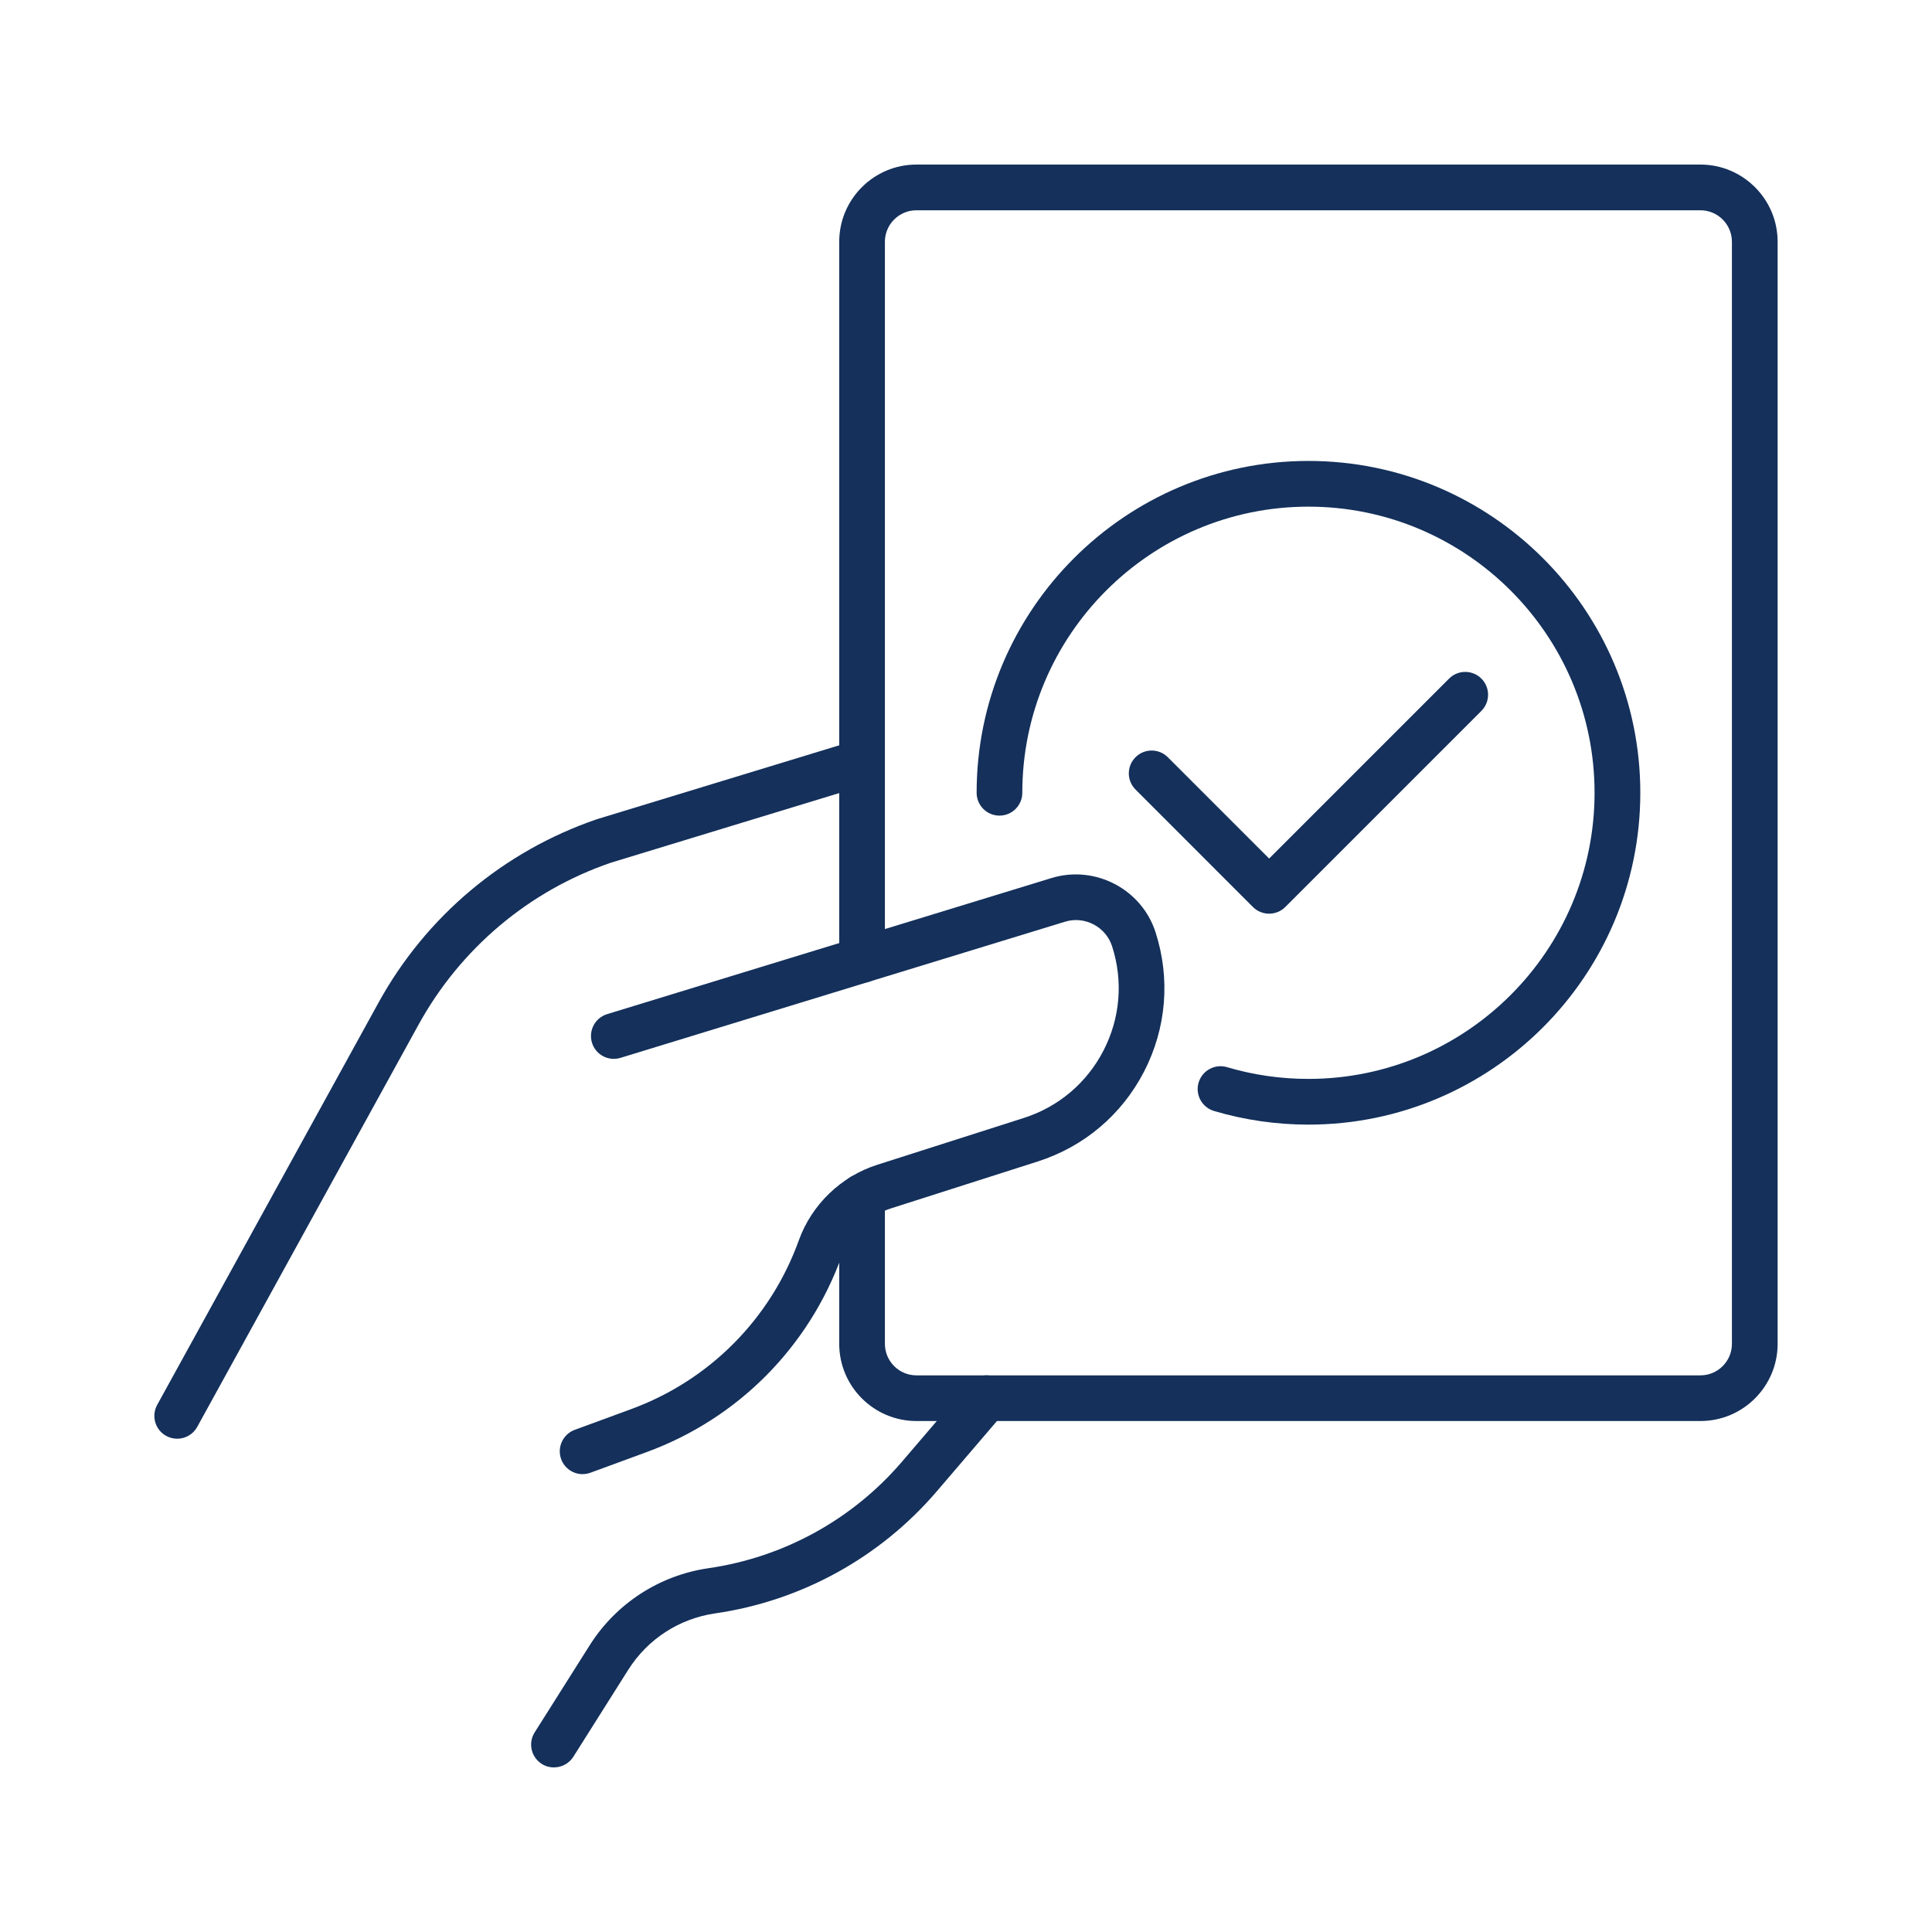 <?xml version="1.0" encoding="UTF-8"?>
<svg id="Layer_1" data-name="Layer 1" xmlns="http://www.w3.org/2000/svg" viewBox="0 0 500 500">
  <defs>
    <style>
      .cls-1 {
        fill: #14305b;
      }
    </style>
  </defs>
  <path class="cls-1" d="M338.62,291.05c-8.31,0-16.54-1.19-24.43-3.53-3.13-.93-4.92-4.22-3.99-7.35.93-3.14,4.24-4.92,7.35-3.99,6.8,2.02,13.89,3.04,21.07,3.04,40.83,0,74.05-33.22,74.05-74.05s-33.22-74.05-74.05-74.05-74.05,33.22-74.05,74.05c0,3.26-2.65,5.91-5.91,5.91s-5.91-2.65-5.91-5.91c0-47.35,38.52-85.88,85.88-85.88s85.88,38.52,85.88,85.88-38.52,85.88-85.88,85.88Z"/>
  <path class="cls-1" d="M328.44,236.46c-1.57,0-3.07-.62-4.18-1.73l-30.39-30.4c-2.31-2.31-2.31-6.05,0-8.36,2.31-2.31,6.05-2.31,8.36,0l26.22,26.22,46.57-46.57c2.31-2.31,6.05-2.31,8.36,0,2.31,2.31,2.31,6.05,0,8.36l-50.75,50.75c-1.11,1.11-2.61,1.73-4.18,1.73Z"/>
  <path class="cls-1" d="M45.86,372.34c-.96,0-1.94-.24-2.85-.73-2.86-1.57-3.9-5.17-2.33-8.03l57.27-104.08c12.3-22.36,32.38-39.22,56.53-47.49l66.89-20.4c3.13-.97,6.43.81,7.38,3.93.95,3.12-.8,6.43-3.93,7.38l-66.7,20.34c-21.17,7.24-38.93,22.16-49.81,41.94l-57.27,104.08c-1.07,1.95-3.1,3.06-5.18,3.06Z"/>
  <path class="cls-1" d="M143.36,457.41c-1.08,0-2.17-.29-3.15-.91-2.76-1.75-3.58-5.4-1.84-8.16l14.24-22.54c6.85-10.84,18.06-18.11,30.75-19.95,19.51-2.82,37.32-12.64,50.12-27.62l17.3-20.22c2.12-2.48,5.85-2.78,8.34-.65,2.48,2.12,2.78,5.86.65,8.34l-17.3,20.22c-14.68,17.16-35.07,28.4-57.42,31.63-9.26,1.34-17.44,6.65-22.44,14.56l-14.23,22.54c-1.13,1.78-3.05,2.75-5.01,2.75Z"/>
  <path class="cls-1" d="M150.78,381.51c-2.41,0-4.67-1.48-5.55-3.88-1.12-3.06.45-6.46,3.51-7.59l14.57-5.35c20.29-7.44,36.12-23.38,43.43-43.71,3.33-9.23,10.9-16.53,20.25-19.52l37.96-12.13c8.99-2.87,16.33-9.08,20.65-17.48,4.32-8.39,5.1-17.97,2.21-26.95-1.63-5.07-7.11-7.93-12.19-6.36l-115.03,35.23c-3.14.96-6.43-.8-7.39-3.92-.95-3.12.8-6.43,3.92-7.39l115.03-35.23c11.26-3.42,23.31,2.86,26.91,14.05,3.86,12,2.81,24.78-2.95,35.99-5.77,11.21-15.55,19.49-27.57,23.33l-37.96,12.13c-5.87,1.87-10.62,6.46-12.72,12.26-8.51,23.63-26.9,42.15-50.48,50.8l-14.57,5.35c-.68.24-1.36.36-2.04.36Z"/>
  <path class="cls-1" d="M440.07,367.76h-202.9c-11.02,0-19.98-8.96-19.98-19.98v-38.07c0-3.26,2.65-5.91,5.91-5.91s5.91,2.65,5.91,5.91v38.07c0,4.5,3.66,8.16,8.16,8.16h202.9c4.5,0,8.15-3.66,8.15-8.16V62.57c0-4.5-3.66-8.15-8.15-8.15h-202.9c-4.5,0-8.16,3.66-8.16,8.15v185.87c0,3.26-2.65,5.91-5.91,5.91s-5.91-2.65-5.91-5.91V62.57c0-11.02,8.96-19.98,19.98-19.98h202.9c11.02,0,19.98,8.96,19.98,19.98v285.21c0,11.02-8.96,19.98-19.98,19.98Z"/>
</svg>